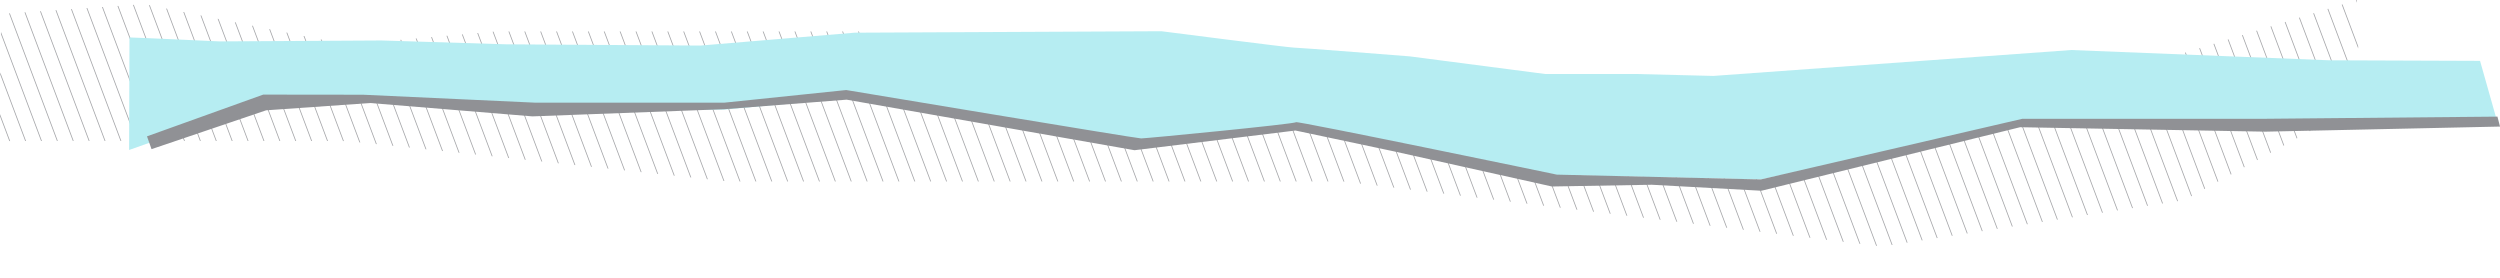 <svg xmlns="http://www.w3.org/2000/svg" xmlns:xlink="http://www.w3.org/1999/xlink" width="3121.672" height="346.797" viewBox="0 0 3121.672 346.797">
  <defs>
    <clipPath id="clip-path">
      <path id="Pfad_28088" data-name="Pfad 28088" d="M2942.9-83.135,2691.519-6.1,2482.1,48.462,2239.257,32.92,2046.779,64,1869.185,11.379,1571.07-4.163,1399.525,30.806,1174.062-15.818l-91.164-28H618.251L432.978-27.473,180.072-77.985,1.616-65.756,0,28.092.118,93.05c7.25-.389,421.6-.078,430.425-.078h0c8.823,0,479.351,50.512,479.351,50.512h767.046l673.346,81.178L2727.313,166.8l216.36-118.643,1.228-61.234Z" transform="translate(0 83.135)" fill="none"/>
    </clipPath>
    <clipPath id="clip-path-2">
      <path id="Pfad_28091" data-name="Pfad 28091" d="M0,224.662H3121.672v-307.8H0Z" transform="translate(0 83.135)" fill="none"/>
    </clipPath>
  </defs>
  <g id="Gruppe_13196" data-name="Gruppe 13196" transform="translate(0 83.135)">
    <g id="Gruppe_13192" data-name="Gruppe 13192" transform="translate(0 -83.135)" clip-path="url(#clip-path)">
      <g id="Gruppe_13191" data-name="Gruppe 13191" transform="translate(-386.621 -2311.851)">
        <path id="Pfad_28087" data-name="Pfad 28087" d="M0,1773.686,1443.675,5617.135M14.881,1760.48,1458.558,5603.928M29.765,1747.273,1473.439,5590.722M44.646,1734.067,1488.321,5577.516M59.527,1720.861,1503.2,5564.309M74.411,1707.65,1518.085,5551.1M89.292,1694.444,1532.967,5537.9M104.173,1681.238,1547.85,5524.69M119.057,1668.031,1562.731,5511.483M133.938,1654.825,1577.615,5498.277M148.821,1641.619,1592.5,5485.067M163.7,1628.412,1607.377,5471.861M178.584,1615.206,1622.261,5458.654M193.467,1602,1637.142,5445.448M208.349,1588.793,1652.023,5432.241M223.23,1575.587,1666.907,5419.035M238.113,1562.38,1681.788,5405.829M252.995,1549.174,1696.669,5392.623M267.878,1535.968,1711.553,5379.416M282.759,1522.757,1726.434,5366.209M297.641,1509.551,1741.318,5353M312.524,1496.345,1756.2,5339.8M327.405,1483.138,1771.08,5326.59M342.286,1469.932,1785.964,5313.381M357.17,1456.726,1800.845,5300.174M372.051,1443.519,1815.726,5286.968M386.935,1430.313,1830.609,5273.762M401.816,1417.106,1845.491,5260.555M416.7,1403.9,1860.374,5247.349M431.581,1390.694,1875.255,5234.142M446.462,1377.487,1890.137,5220.936M461.343,1364.277,1905.02,5207.729M476.227,1351.071,1919.9,5194.523M491.108,1337.865,1934.783,5181.317M505.989,1324.658,1949.666,5168.11M520.873,1311.452,1964.547,5154.9M535.754,1298.245,1979.431,5141.694M550.638,1285.039,1994.312,5128.487M565.519,1271.833,2009.193,5115.281M580.4,1258.626,2024.075,5102.075M595.283,1245.42,2038.958,5088.868M610.165,1232.214,2053.839,5075.662M625.046,1219.007,2068.723,5062.456M639.929,1205.8,2083.6,5049.249M654.811,1192.591,2098.485,5036.043M669.694,1179.384,2113.369,5022.836M684.575,1166.178,2128.25,5009.63M699.457,1152.972,2143.131,4996.424M714.34,1139.765,2158.015,4983.213M729.221,1126.559,2172.9,4970.007M744.1,1113.352,2187.777,4956.8M758.986,1100.146,2202.661,4943.594M773.867,1086.94,2217.542,4930.388M788.748,1073.733,2232.426,4917.182M803.632,1060.527,2247.307,4903.975M818.513,1047.317,2262.19,4890.769M833.4,1034.11,2277.072,4877.563M848.278,1020.9,2291.953,4864.353M863.159,1007.7,2306.834,4851.146M878.043,994.491,2321.718,4837.943M892.924,981.285,2336.6,4824.733M907.805,968.078,2351.482,4811.527M922.689,954.872,2366.364,4798.32M937.57,941.666,2381.244,4785.115M952.453,928.459,2396.128,4771.908M967.335,915.253,2411.009,4758.7M982.216,902.047,2425.891,4745.5M997.1,888.837,2440.774,4732.289M1011.981,875.63,2455.656,4719.083M1026.862,862.424,2470.537,4705.873M1041.745,849.217,2485.42,4692.669M1056.627,836.011,2500.3,4679.459M1071.508,822.8,2515.185,4666.253M1086.391,809.6,2530.066,4653.047M1101.273,796.392,2544.947,4639.84M1116.156,783.185,2559.831,4626.634M1131.037,769.979,2574.712,4613.428M1145.919,756.773,2589.593,4600.221M1160.8,743.566,2604.477,4587.015M1175.683,730.356,2619.358,4573.809M1190.565,717.15,2634.241,4560.6M1205.448,703.944,2649.123,4547.4M1220.329,690.737,2664,4534.189M1235.213,677.531,2678.888,4520.979M1250.094,664.324,2693.769,4507.773M1264.975,651.118,2708.65,4494.566M1279.859,637.912,2723.533,4481.36M1294.74,624.705,2738.415,4468.154M1309.621,611.5,2753.3,4454.948M1324.5,598.292,2768.179,4441.741M1339.386,585.082,2783.061,4428.535M1354.27,571.88,2797.944,4415.329M1369.151,558.67,2812.825,4402.122M1384.032,545.463,2827.707,4388.916M1398.916,532.257,2842.59,4375.709M1413.8,519.051,2857.471,4362.5M1428.678,505.844,2872.353,4349.293M1443.561,492.638,2887.236,4336.086M1458.443,479.431,2902.117,4322.88M1473.324,466.225,2917,4309.673M1488.207,453.019,2931.882,4296.467M1503.089,439.812,2946.763,4283.261M1517.972,426.6,2961.647,4270.055M1532.853,413.4,2976.528,4256.848M1547.734,400.19,2991.409,4243.642M1562.618,386.983,3006.293,4230.435M1577.5,373.777,3021.174,4217.229M1592.381,360.57,3036.058,4204.022M1607.264,347.364,3050.939,4190.816M1622.145,334.158,3065.82,4177.606M1637.026,320.951,3080.7,4164.4M1651.91,307.745,3095.585,4151.193M1666.791,294.538,3110.466,4137.987M1681.675,281.332,3125.35,4124.781M1696.556,268.126,3140.23,4111.574M1711.437,254.919,3155.112,4098.368M1726.321,241.709,3170,4085.161M1741.2,228.5,3184.876,4071.955M1756.083,215.3,3199.76,4058.749M1770.967,202.09,3214.641,4045.539M1785.848,188.884,3229.523,4032.336M1800.731,175.677,3244.406,4019.126M1815.613,162.471,3259.287,4005.919M1830.494,149.265,3274.168,3992.713M1845.378,136.058,3289.052,3979.506M1860.259,122.852,3303.934,3966.3M1875.14,109.645,3318.814,3953.094M1890.023,96.439,3333.7,3939.887M1904.9,83.229,3348.58,3926.681M1919.788,70.023,3363.463,3913.475M1934.669,56.816,3378.344,3900.269M1949.551,43.61,3393.225,3887.058M1964.434,30.4,3408.109,3873.856M1979.315,17.2,3422.99,3860.646M1994.2,3.991,3437.871,3847.439M2009.08-9.216,3452.755,3834.232M2023.961-22.422,3467.636,3821.026M2038.843-35.629,3482.52,3807.82M2053.726-48.835,3497.4,3794.614M2068.607-62.045,3512.282,3781.407M2083.491-75.251,3527.166,3768.2M2098.372-88.458,3542.047,3754.995M2113.253-101.664,3556.928,3741.784M2128.134-114.87,3571.811,3728.582M2143.018-128.077,3586.693,3715.372M2157.9-141.283,3601.576,3702.165M2172.783-154.49,3616.458,3688.959M2187.664-167.7,3631.339,3675.752M2202.545-180.9,3646.222,3662.546M2217.429-194.109,3661.1,3649.34M2232.31-207.315,3675.985,3636.133M2247.191-220.525,3690.868,3622.927M2262.075-233.732,3705.75,3609.72M2276.956-246.938,3720.631,3596.514M2291.84-260.144,3735.514,3583.3M2306.72-273.351,3750.4,3570.1M2321.6-286.557,3765.279,3556.891M2336.486-299.763,3780.16,3543.685M2351.366-312.97,3795.041,3530.479M2366.248-326.176,3809.925,3517.272M2381.131-339.382,3824.806,3504.066M2396.013-352.589,3839.687,3490.86M2410.9-365.8,3854.571,3477.653M2425.777-379.005,3869.452,3464.447M2440.659-392.212,3884.336,3451.24M2455.542-405.418,3899.217,3438.034M2470.423-418.625,3914.1,3424.828M2485.3-431.831,3928.982,3411.618M2500.188-445.037,3943.863,3398.411M2515.069-458.243,3958.744,3385.2M2529.95-471.45,3973.627,3372M2544.834-484.657,3988.509,3358.792M2559.715-497.863,4003.39,3345.586M2574.6-511.069,4018.274,3332.379M2589.48-524.276,4033.155,3319.173M2604.361-537.486,4048.038,3305.966M2619.245-550.688,4062.919,3292.76M2634.126-563.9,4077.8,3279.554M2649.007-577.1,4092.684,3266.347M2663.891-590.311,4107.565,3253.141M2678.772-603.518,4122.446,3239.931M2693.656-616.724,4137.33,3226.725M2708.537-629.93,4152.211,3213.518M2723.418-643.137,4167.095,3200.312M2738.3-656.343,4181.976,3187.105" transform="translate(0 656.343)" fill="none" stroke="#a5a6a9" stroke-width="1"/>
      </g>
    </g>
    <g id="Gruppe_13195" data-name="Gruppe 13195" transform="translate(0 -44.135)" clip-path="url(#clip-path-2)">
      <g id="Gruppe_13193" data-name="Gruppe 13193" transform="translate(161.214 0.002)">
        <path id="Pfad_28089" data-name="Pfad 28089" d="M.266,5.653c6.039,0,112.493,4.954,112.493,4.954l202.175-1.17,155.85,4.8,242.345,1.57L905.708-.278l383.168-1.814s158.832,20.4,164.871,20.4S1598.972,29.3,1598.972,29.3l168.747,21.97h111.987l98.38,2.44,446.84-32.337L2747.1,34.188l188.255.707,21.715,76.761-292.383,2.477H2363.831l-326.555,68.812L1782.708,177.5s-325.943-61.489-325.943-59.534S1269.589,136.4,1263.551,136.4,895.238,81.474,895.238,81.474L742.895,95.825H507.135L291.926,86.8l-124.679-.133L-.189,146.188Z" transform="translate(0.189 2.092)" fill="#b6edf2"/>
      </g>
      <g id="Gruppe_13194" data-name="Gruppe 13194" transform="translate(183.543 73.423)">
        <path id="Pfad_28090" data-name="Pfad 28090" d="M3.313,53.875,146.388,5.385l129.829-9.1L478.868,12.956,718.4,4.015,871.264-7.907l359.473,63.118,200.951-24.587,125.069,26.468L1751.9,100.506l124.669-2.173,136.987,7.494,322.961-79.335,306.471,5.561,292.792-6.372-3.194-12.421L2640.2,15.984H2339.339l-326.555,75.7-254.568-5.987s-325.943-67.639-325.943-65.488S1245.1,40.483,1239.058,40.483,870.746-19.936,870.746-19.936L718.4-4.153H482.643l-215.209-9.93-124.679-.144L-2.352,37.888Z" transform="translate(2.352 19.936)" fill="#909195"/>
      </g>
    </g>
  </g>
</svg>
